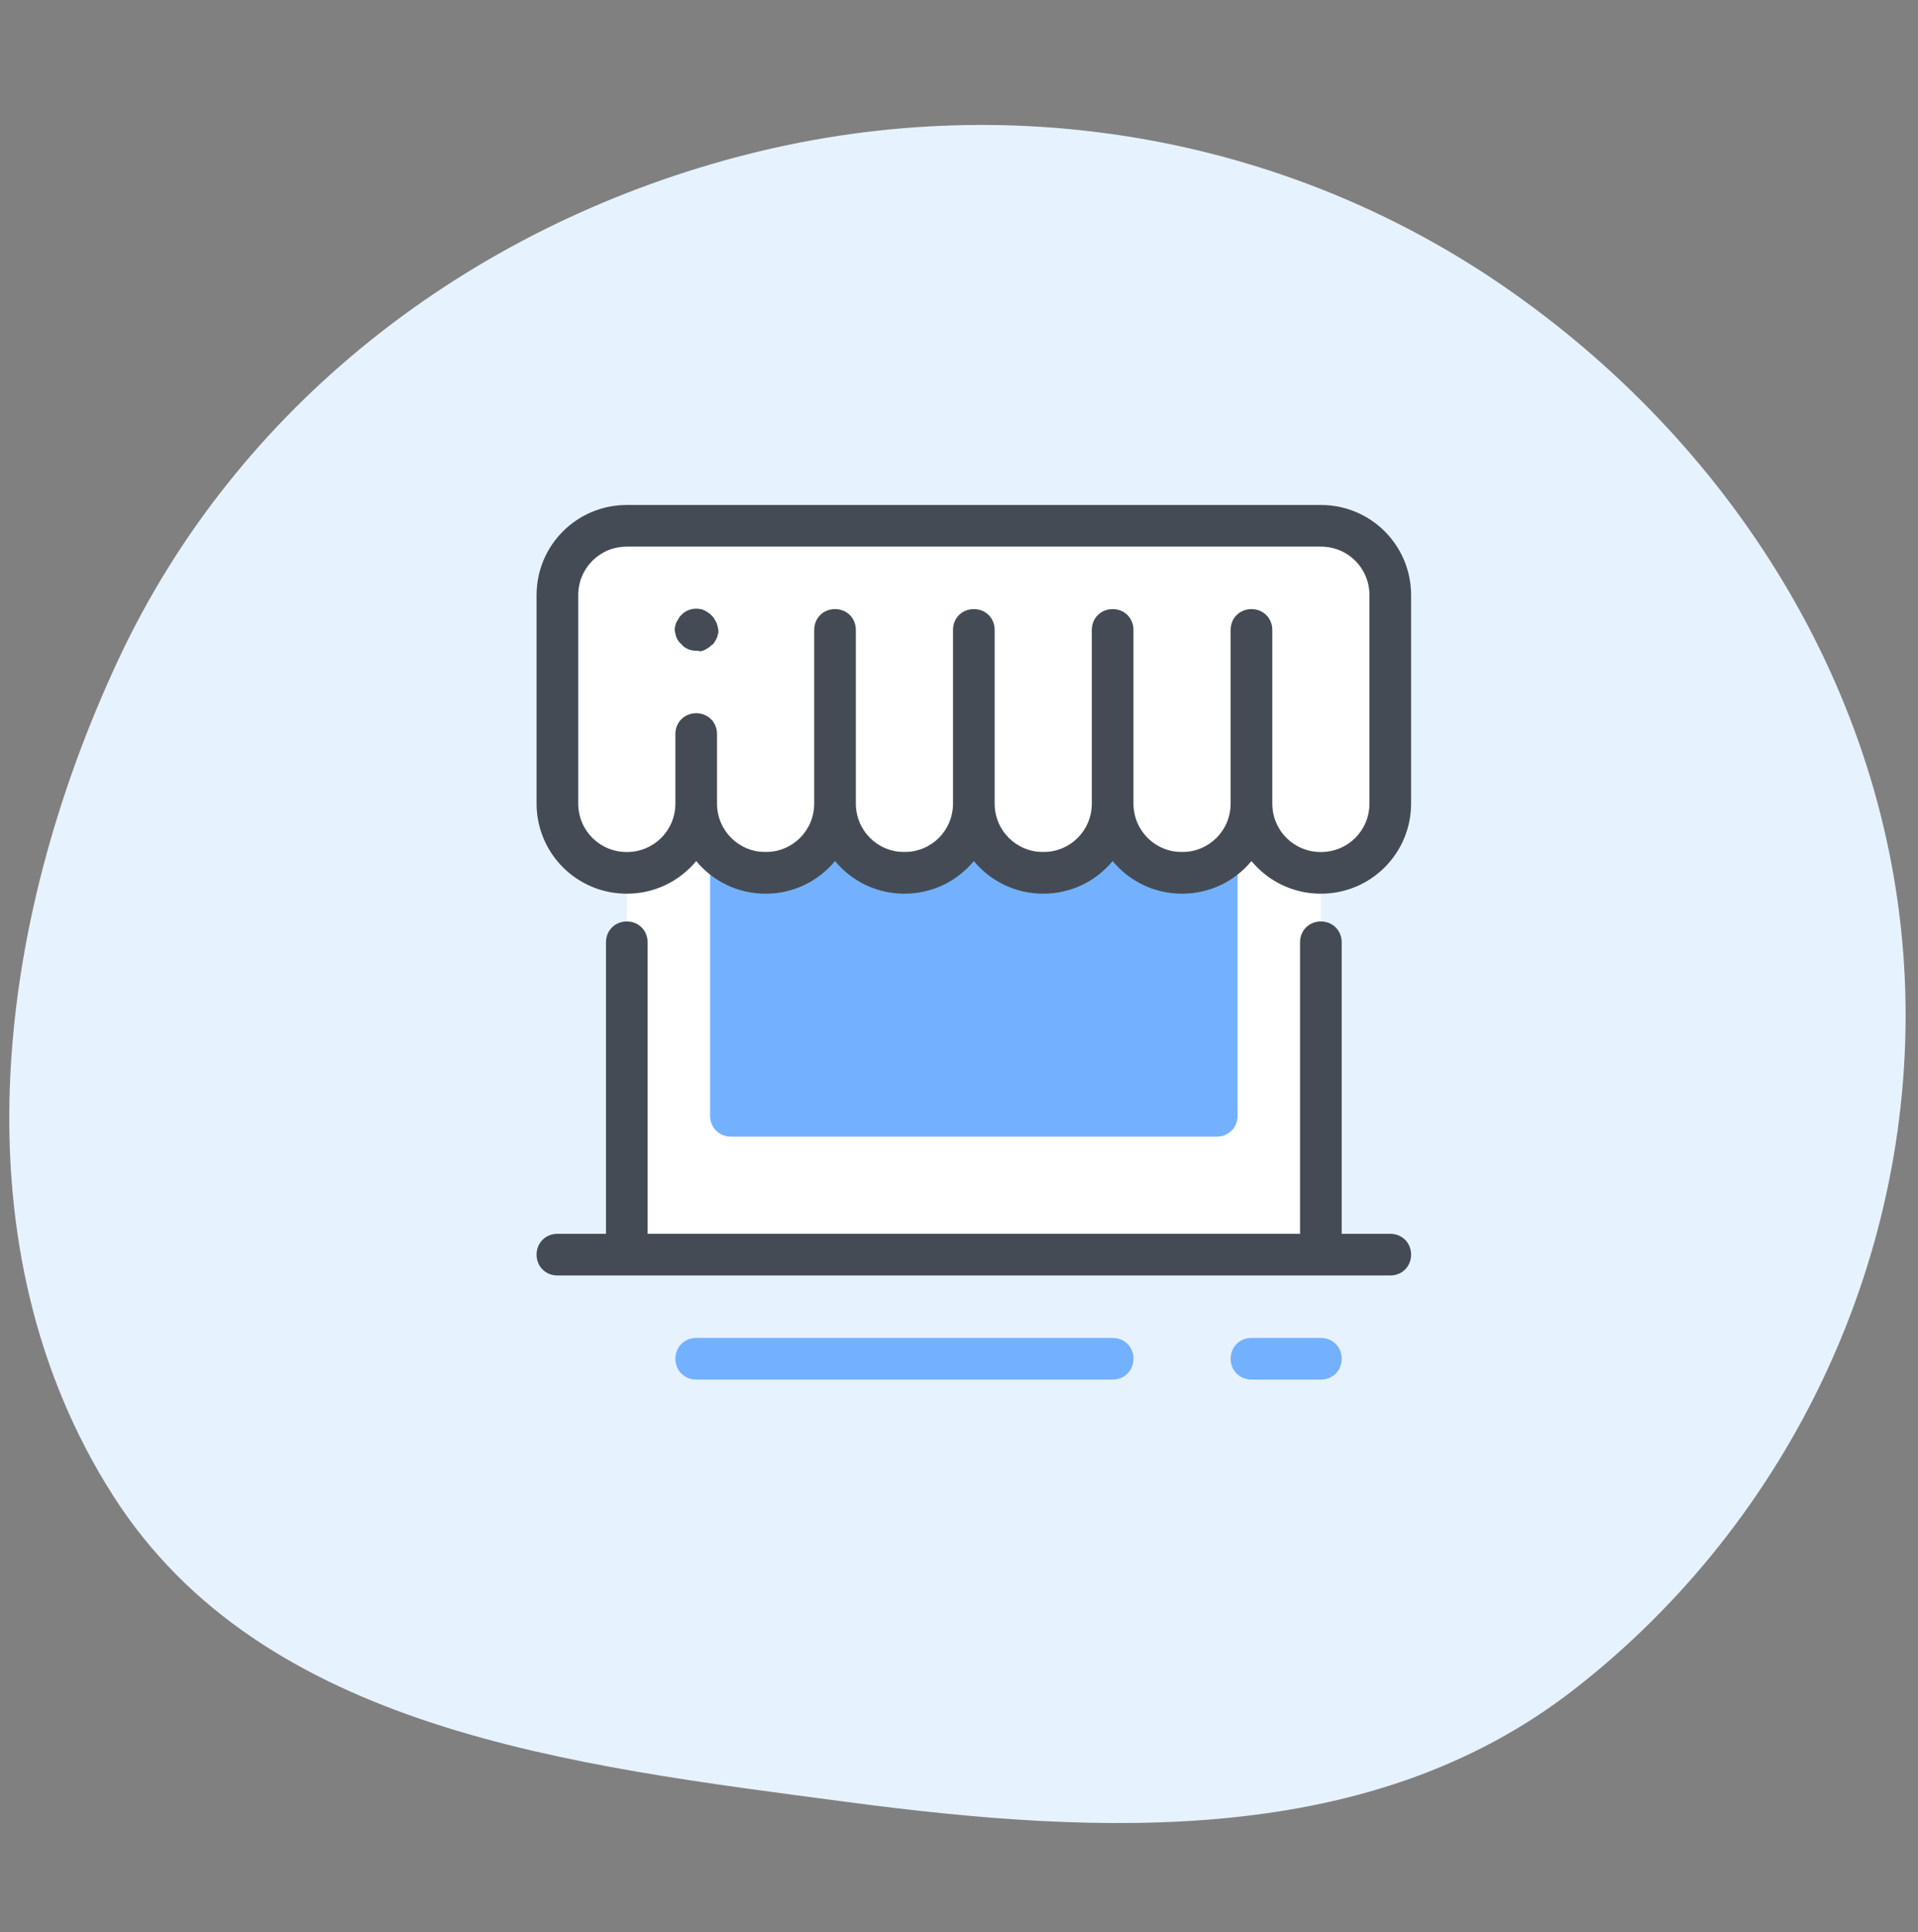 <svg width="138" height="139" viewBox="0 0 138 139" fill="none" xmlns="http://www.w3.org/2000/svg">
<rect x="0" y="0" width="138" height="139" fill="#808080" stroke="none"/>
<g clip-path="url(#clip0)">
<path fill-rule="evenodd" clip-rule="evenodd" d="M60.957 129.641C79.374 132.081 98.658 132.908 113.28 121.526C128.909 109.361 137.928 90.158 137.05 70.409C136.165 50.513 125.146 32.544 108.809 21.027C92.627 9.618 72.301 6.217 53.154 11.262C33.63 16.407 17.034 29.227 8.517 47.454C-0.415 66.568 -3.231 89.783 8.138 107.601C18.91 124.482 41.055 127.006 60.957 129.641Z" fill="#E7F2FF"/>
<g clip-path="url(#clip1)">
<path d="M95.036 52.609H45.098V90.263H95.036V52.609Z" fill="white"/>
<path d="M45.098 62.797C42.352 62.797 40.105 60.549 40.105 57.803V42.821C40.105 40.075 42.352 37.828 45.098 37.828H95.036C97.783 37.828 100.03 40.075 100.03 42.821V57.803C100.03 60.549 97.783 62.797 95.036 62.797C92.29 62.797 47.845 62.797 45.098 62.797Z" fill="white"/>
<path d="M87.546 61.299H52.589C51.74 61.299 51.091 61.948 51.091 62.797V80.275C51.091 81.124 51.74 81.773 52.589 81.773H87.546C88.394 81.773 89.044 81.124 89.044 80.275V62.797C89.044 61.948 88.394 61.299 87.546 61.299Z" fill="#73B1FF"/>
<path d="M50.092 46.817C49.693 46.817 49.293 46.667 49.043 46.367C48.993 46.317 48.894 46.217 48.844 46.167C48.794 46.068 48.744 46.018 48.694 45.918C48.644 45.818 48.644 45.718 48.594 45.618C48.594 45.518 48.544 45.418 48.544 45.318C48.544 45.219 48.544 45.119 48.594 45.019C48.594 44.919 48.644 44.819 48.694 44.719C48.744 44.619 48.794 44.569 48.844 44.469C48.894 44.37 48.943 44.32 49.043 44.22C49.393 43.87 49.892 43.72 50.392 43.82C50.492 43.82 50.591 43.87 50.691 43.92C50.791 43.97 50.891 44.02 50.941 44.07C51.041 44.12 51.091 44.17 51.191 44.27C51.241 44.32 51.34 44.419 51.39 44.519C51.44 44.619 51.49 44.669 51.54 44.769C51.59 44.869 51.59 44.969 51.64 45.069C51.64 45.169 51.69 45.269 51.69 45.368C51.69 45.468 51.69 45.568 51.64 45.668C51.64 45.768 51.59 45.868 51.54 45.968C51.49 46.068 51.44 46.167 51.39 46.217C51.34 46.317 51.291 46.367 51.191 46.417C51.141 46.467 51.041 46.567 50.941 46.617C50.841 46.667 50.791 46.717 50.691 46.767C50.591 46.817 50.492 46.817 50.392 46.867C50.292 46.817 50.192 46.817 50.092 46.817Z" fill="#444B54"/>
<path d="M95.036 36.33H45.098C41.503 36.33 38.606 39.226 38.606 42.821V57.803C38.606 61.398 41.503 64.295 45.098 64.295C47.096 64.295 48.894 63.396 50.092 61.948C51.291 63.396 53.088 64.295 55.086 64.295C57.084 64.295 58.881 63.396 60.08 61.948C61.278 63.396 63.076 64.295 65.073 64.295C67.071 64.295 68.869 63.396 70.067 61.948C71.266 63.396 73.064 64.295 75.061 64.295C77.059 64.295 78.856 63.396 80.055 61.948C81.253 63.396 83.051 64.295 85.049 64.295C87.046 64.295 88.844 63.396 90.043 61.948C91.241 63.396 93.039 64.295 95.036 64.295C98.632 64.295 101.528 61.398 101.528 57.803V42.821C101.528 39.226 98.632 36.33 95.036 36.33ZM98.532 57.803C98.532 59.75 96.984 61.298 95.036 61.298C93.089 61.298 91.541 59.75 91.541 57.803V45.318C91.541 44.469 90.891 43.82 90.043 43.82C89.194 43.82 88.544 44.469 88.544 45.318V57.803C88.544 59.75 86.996 61.298 85.049 61.298C83.101 61.298 81.553 59.75 81.553 57.803V45.318C81.553 44.469 80.904 43.82 80.055 43.82C79.206 43.82 78.557 44.469 78.557 45.318V57.803C78.557 59.75 77.009 61.298 75.061 61.298C73.114 61.298 71.566 59.75 71.566 57.803V45.318C71.566 44.469 70.916 43.82 70.067 43.82C69.218 43.82 68.569 44.469 68.569 45.318V57.803C68.569 59.75 67.021 61.298 65.073 61.298C63.126 61.298 61.578 59.75 61.578 57.803V45.318C61.578 44.469 60.929 43.82 60.08 43.82C59.231 43.82 58.582 44.469 58.582 45.318V57.803C58.582 59.75 57.033 61.298 55.086 61.298C53.138 61.298 51.59 59.75 51.59 57.803V52.809C51.59 51.96 50.941 51.311 50.092 51.311C49.243 51.311 48.594 51.96 48.594 52.809V57.803C48.594 59.75 47.046 61.298 45.098 61.298C43.151 61.298 41.603 59.75 41.603 57.803V42.821C41.603 40.874 43.151 39.326 45.098 39.326H95.036C96.984 39.326 98.532 40.874 98.532 42.821V57.803Z" fill="#444B54"/>
<path d="M100.03 88.764H96.534V67.79C96.534 66.942 95.885 66.292 95.036 66.292C94.187 66.292 93.538 66.942 93.538 67.79V88.764H46.596V67.79C46.596 66.942 45.947 66.292 45.098 66.292C44.249 66.292 43.6 66.942 43.6 67.79V88.764H40.105C39.256 88.764 38.606 89.414 38.606 90.263C38.606 91.112 39.256 91.761 40.105 91.761H100.03C100.879 91.761 101.528 91.112 101.528 90.263C101.528 89.414 100.879 88.764 100.03 88.764Z" fill="#444B54"/>
<path d="M80.055 99.251H50.092C49.243 99.251 48.594 98.602 48.594 97.753C48.594 96.904 49.243 96.255 50.092 96.255H80.055C80.904 96.255 81.553 96.904 81.553 97.753C81.553 98.602 80.904 99.251 80.055 99.251Z" fill="#73B1FF"/>
<path d="M95.036 99.251H90.042C89.193 99.251 88.544 98.602 88.544 97.753C88.544 96.904 89.193 96.255 90.042 96.255H95.036C95.885 96.255 96.534 96.904 96.534 97.753C96.534 98.602 95.885 99.251 95.036 99.251Z" fill="#73B1FF"/>
</g>
</g>
<defs>
<clipPath id="clip0">
<rect width="138" height="139" fill="white"/>
</clipPath>
<clipPath id="clip1">
<rect width="63.92" height="63.92" fill="white" transform="translate(38.107 35.83)"/>
</clipPath>
</defs>
</svg>
